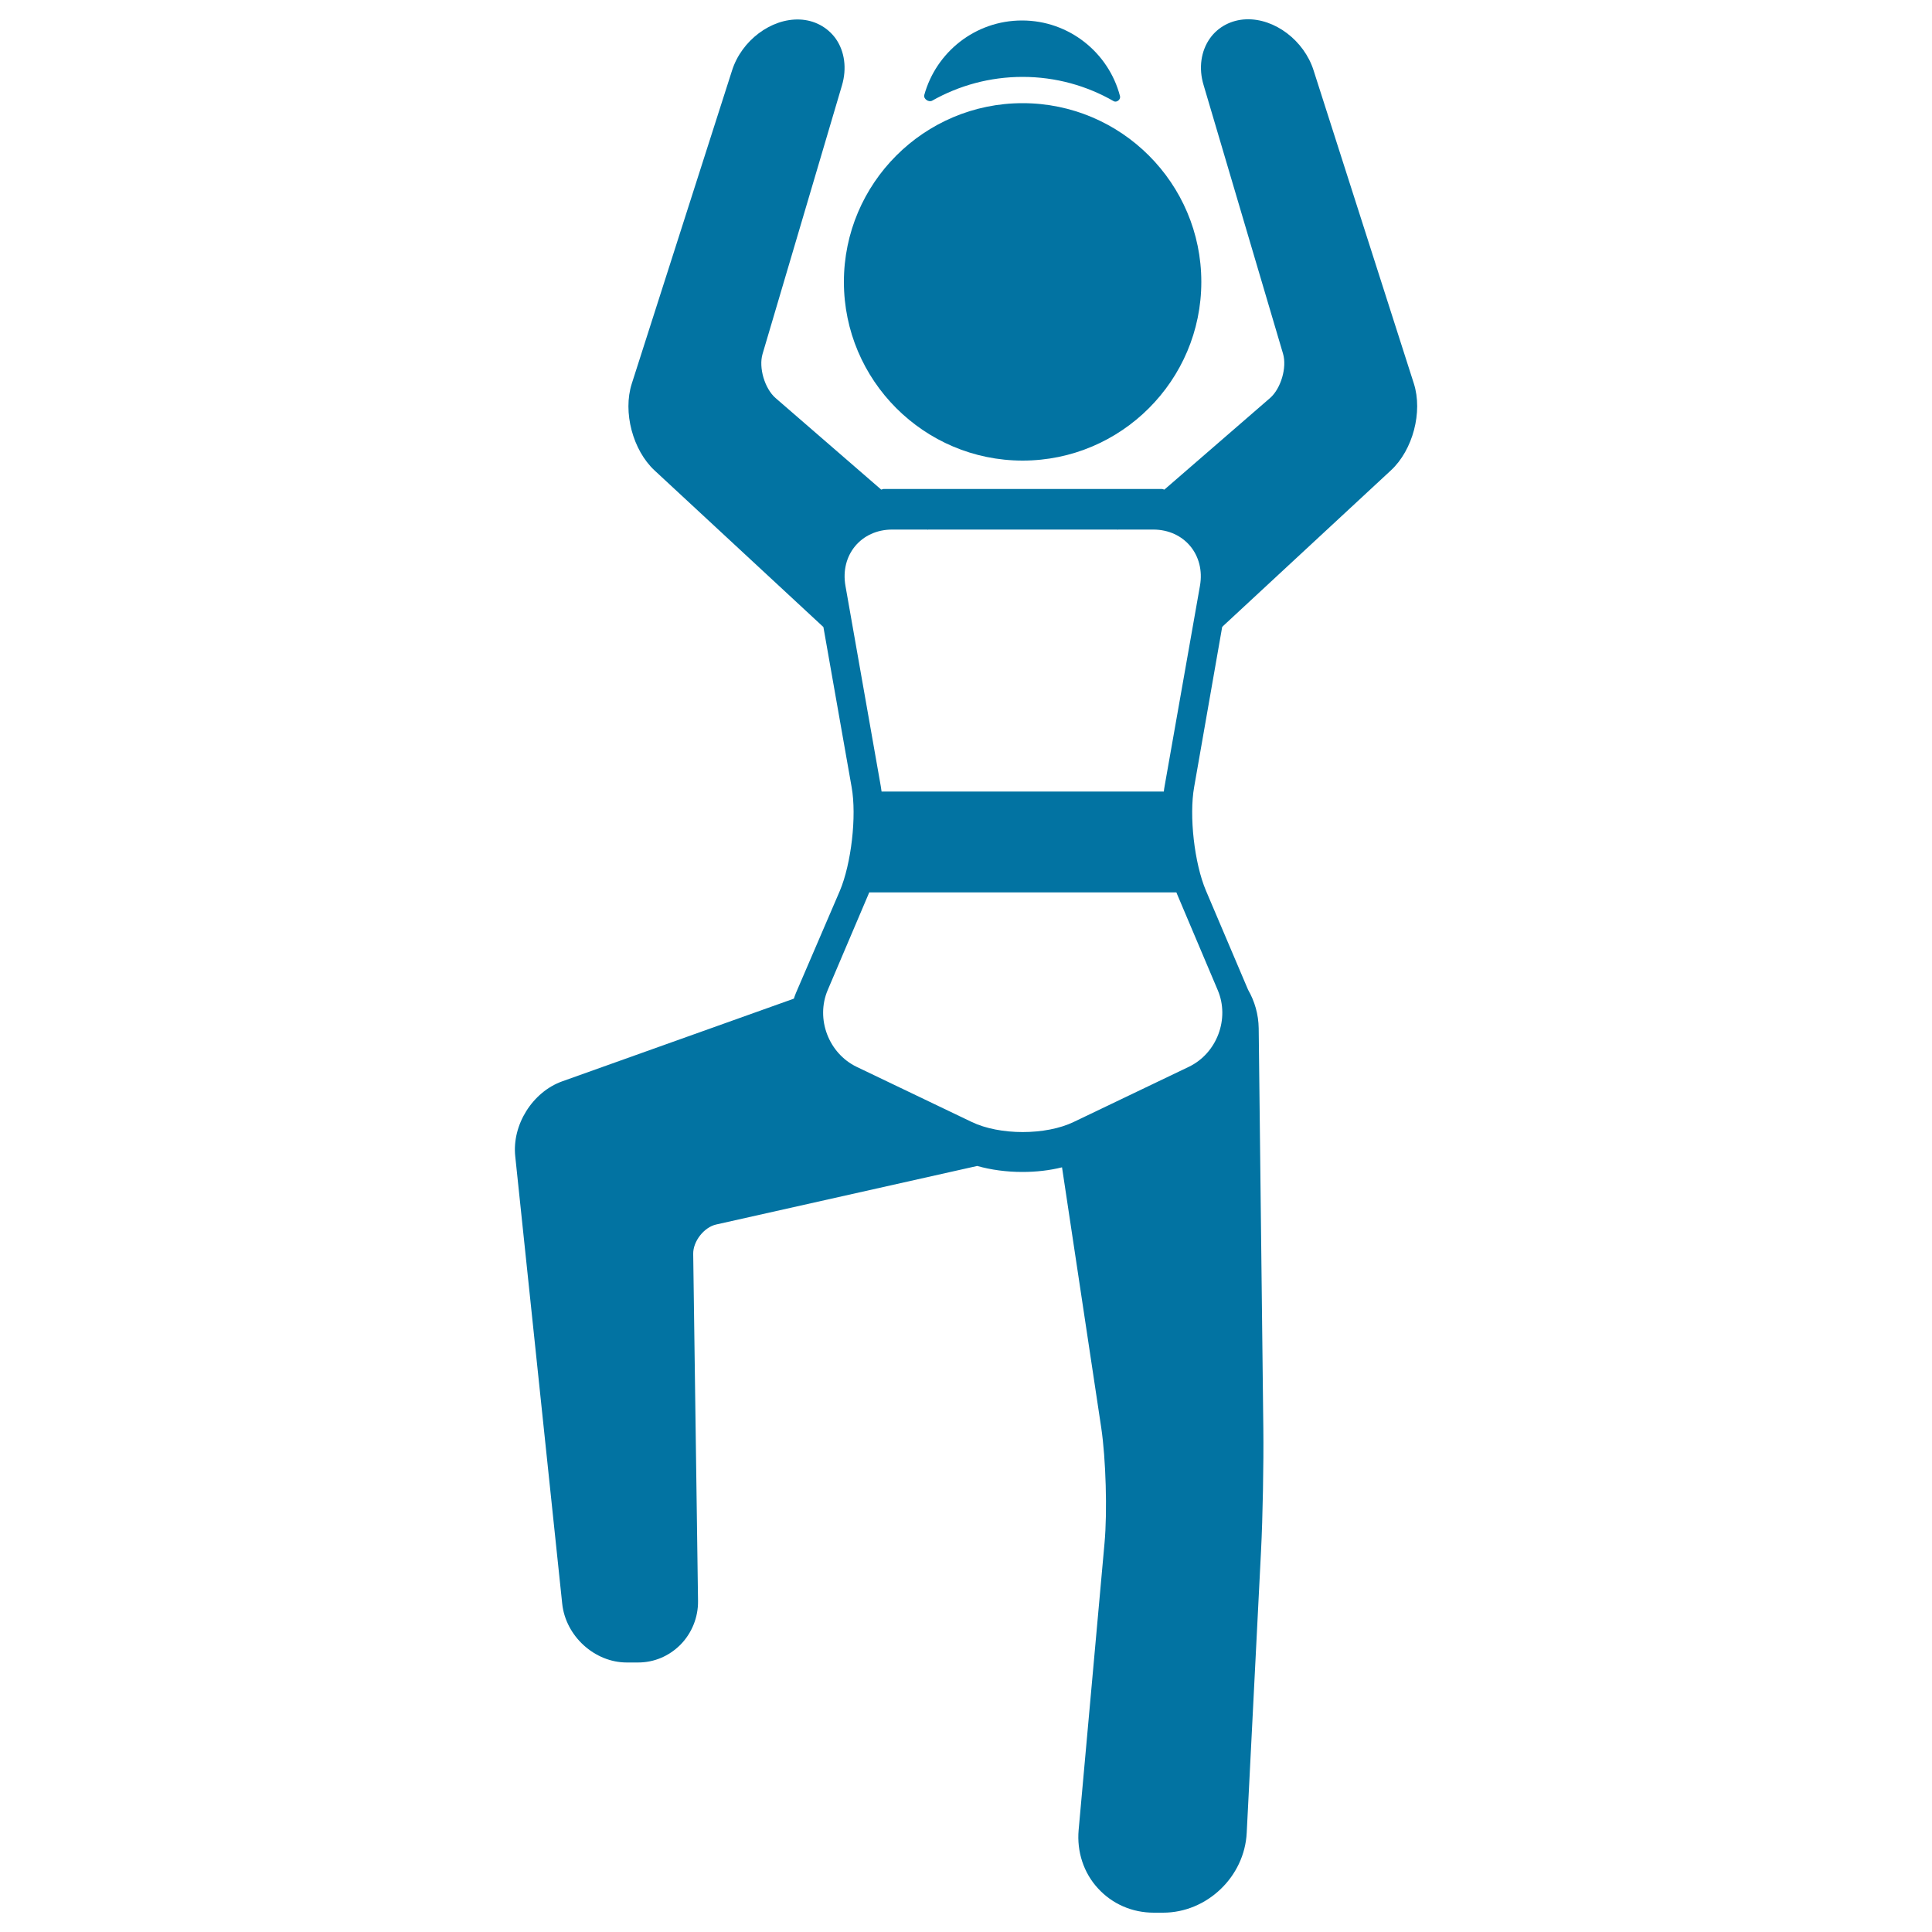 <svg xmlns="http://www.w3.org/2000/svg" viewBox="0 0 1000 1000" style="fill:#0273a2">
<title>Woman Flexing Arms And One Leg SVG icon</title>
<g><path d="M482.5,52.1c13.8-7.8,29.8-12.3,46.8-12.3c17.2,0,33.3,4.6,47.2,12.6c1.5,0.8,3.7-0.9,3.2-2.7c-5.9-22.5-26.4-39.1-50.7-39.1c-24.2,0-44.5,16.4-50.6,38.6C477.9,51.2,480.7,53.1,482.5,52.1z"/><path d="M529.3,238.4c51,0,92.5-41.5,92.5-92.5c0-51-41.5-92.5-92.5-92.5c-51,0-92.5,41.5-92.5,92.5C436.8,196.9,478.3,238.4,529.3,238.4z"/><path d="M632.6,324.5c0.2-0.2,0.4-0.3,0.5-0.5l86.9-80.6c11.3-10.5,16.5-30.2,11.8-44.9L679.9,36.4c-4.9-15.4-20.1-27-35-26.4c-7.6,0.3-14.4,3.9-18.6,9.8c-4.7,6.6-6,15.5-3.3,24.3l41.1,139c2.1,7.1-1.1,18-6.7,22.9l-54.7,47.4c-0.4,0-0.8-0.3-1.2-0.3H457.3c-0.4,0-0.8,0.3-1.2,0.3L401.4,206c-5.6-4.9-8.8-15.7-6.7-22.8l41.1-139c2.6-8.8,1.4-17.7-3.3-24.3c-4.3-5.9-11-9.5-18.6-9.8c-14.8-0.6-30.1,10.9-35,26.4l-51.9,162.1c-4.7,14.7,0.5,34.4,11.8,44.9l86.9,80.6c0.2,0.2,0.4,0.3,0.5,0.5l14.6,82.8c2.7,15.1-0.2,39.7-6.1,53.7L412,513.9c-0.4,1-0.8,2-1.1,3L291,559.7c-15.4,5.5-26.1,22.6-24.3,38.9L291,830.1c1.8,16.8,16.8,30.4,33.4,30.4h5.9c8.3,0,16-3.3,21.9-9.2c5.9-6,9.2-14.2,9.1-22.6l-2.5-179.7c-0.1-6.5,5.6-13.8,11.9-15.2l135.1-30.3c7.1,2,15.1,3.1,23.4,3.1c7.2,0,14.1-0.8,20.5-2.4L570,739c2.4,16.1,3.2,43.5,1.7,59.7l-13.4,148.5c-1,11.2,2.6,22.2,10,30.2c7.4,8.1,17.7,12.6,28.9,12.6h4.8c22.7,0,42.2-18.6,43.3-41.4l7.4-145.7c0.9-17.4,1.4-45.8,1.2-63.3l-2.4-207.3c-0.1-7.3-2.1-14.1-5.5-20L624.2,461c-6-14.1-8.8-38.7-6.1-53.7L632.6,324.5z M630.3,512.5c6.3,14.8-0.4,32.7-15,39.7l-59.5,28.5c-14.5,7-38.4,7-52.9,0l-59.5-28.5c-14.5-7-21.3-24.8-15-39.7l21.1-49.6c0.1-0.3,0.3-0.7,0.4-1h159c0.1,0.3,0.3,0.7,0.4,1L630.3,512.5z M602.8,406.9c-0.2,0.9-0.3,1.9-0.4,2.8H456.3c-0.1-0.9-0.3-1.8-0.4-2.7l-18.3-103.8c-2.8-15.9,8.1-29.1,24.2-29.1H480c0.2,0.2,0.3,0,0.5,0h97.7c0.2,0,0.3,0.2,0.5,0h18.2c16.1,0,27,13.2,24.2,29.1L602.8,406.9z"/></g>
</svg>